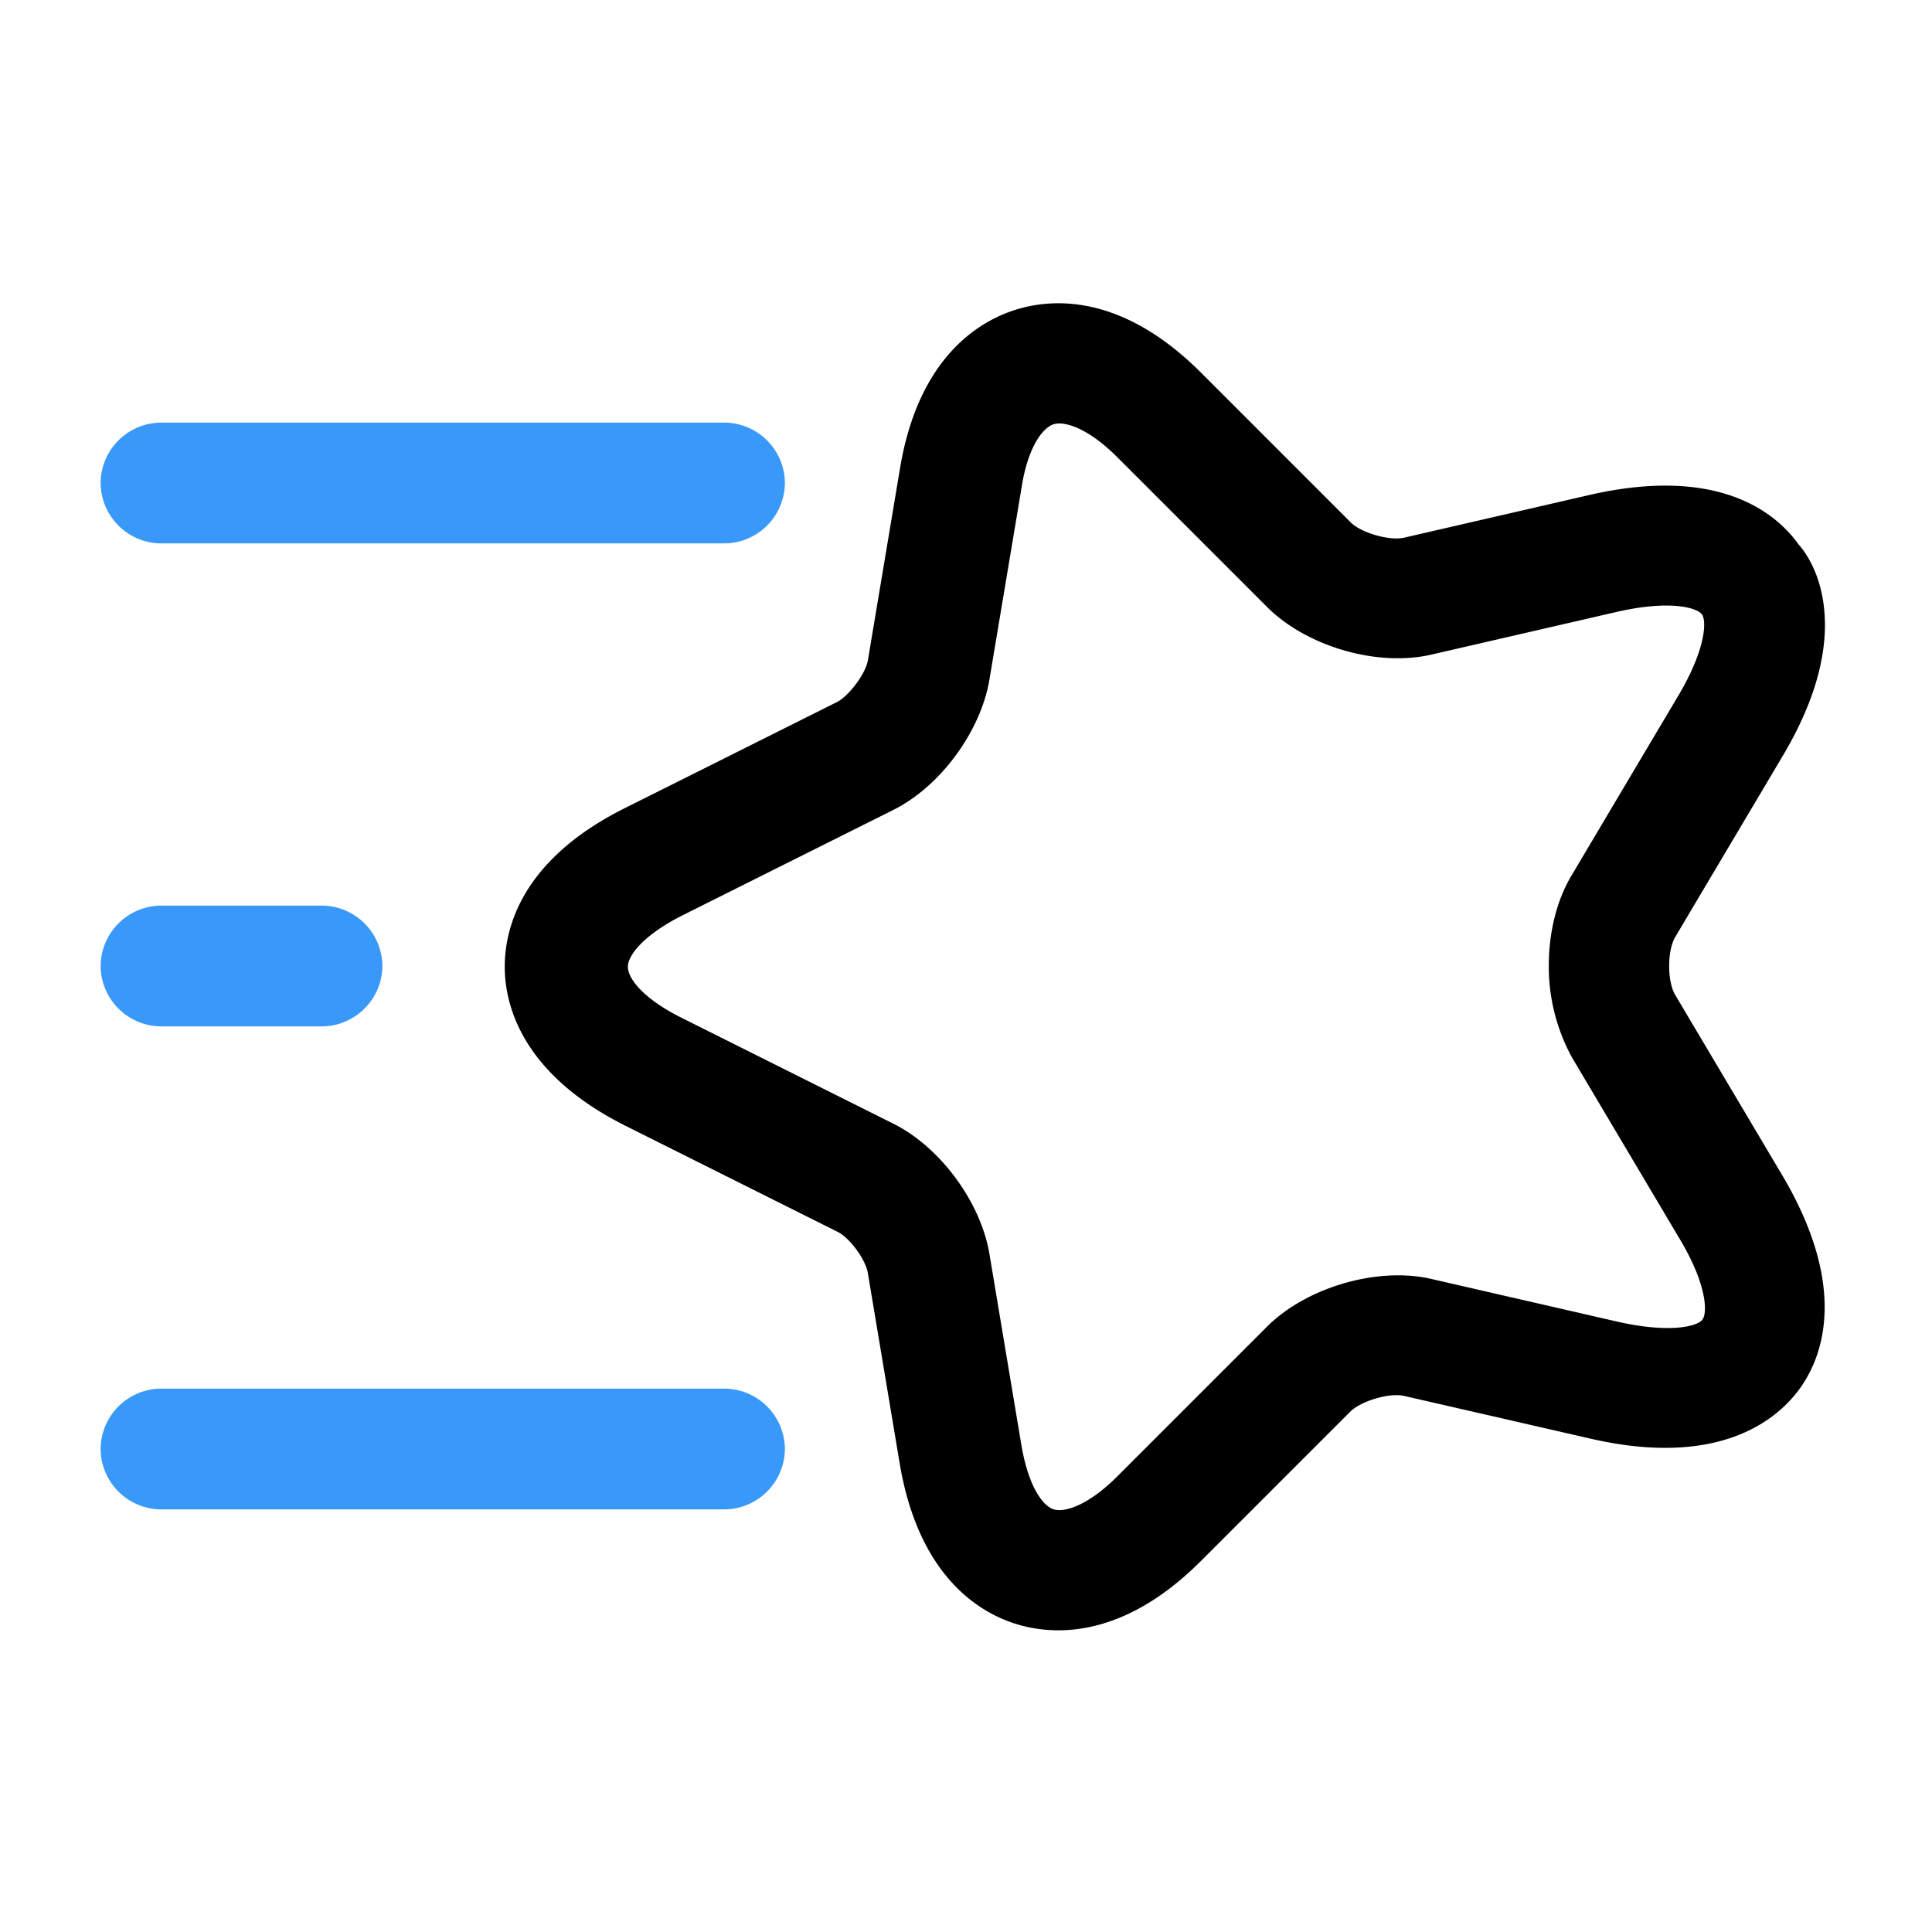 <svg width="74" height="74" fill="none" xmlns="http://www.w3.org/2000/svg"><path d="M69.9 23.926c0 1.326-.402 2.991-1.635 5.057l-4.1 6.907c-.31.524-.31 1.696 0 2.22l4.1 6.906c2.59 4.379 1.51 7.03.647 8.202-.863 1.172-3.083 3.022-8.016 1.88l-7.123-1.633c-.555-.124-1.603.185-2.035.585l-5.735 5.735c-3.083 3.084-5.766 2.837-7.122 2.405-1.357-.431-3.67-1.788-4.41-6.074l-1.233-7.369c-.092-.524-.709-1.357-1.171-1.572l-8.14-4.07c-3.978-2.005-4.594-4.656-4.594-6.074 0-1.419.585-4.07 4.594-6.075l8.14-4.07c.462-.246 1.079-1.079 1.171-1.572l1.234-7.37c.709-4.285 3.052-5.642 4.409-6.073 1.356-.432 4.039-.679 7.122 2.404l5.735 5.736c.401.4 1.48.709 2.035.585l7.092-1.634c4.964-1.14 7.153.678 8.017 1.881.493.555 1.017 1.603 1.017 3.083zM59.322 37c0-1.234.278-2.467.864-3.454l4.1-6.906c1.08-1.82 1.08-2.899.895-3.114-.185-.247-1.203-.555-3.238-.093l-7.092 1.634c-2.096.494-4.81-.308-6.32-1.819l-5.735-5.735c-1.141-1.14-2.035-1.388-2.436-1.264-.401.123-.987.832-1.233 2.436l-1.234 7.369c-.339 1.973-1.88 4.07-3.669 4.964l-8.14 4.07c-1.387.71-2.035 1.48-2.035 1.943 0 .462.617 1.233 2.035 1.942l8.14 4.07c1.788.894 3.33 2.99 3.67 4.964l1.232 7.37c.278 1.603.833 2.312 1.234 2.435.4.123 1.295-.123 2.436-1.264l5.735-5.735c1.51-1.51 4.255-2.313 6.32-1.82l7.123 1.635c2.066.462 3.083.154 3.238-.093.184-.246.184-1.325-.895-3.114l-4.1-6.906A7.264 7.264 0 0159.322 37z" fill="#000"/><path d="M30.063 55.5a2.33 2.33 0 01-2.313 2.313H6.167A2.33 2.33 0 013.854 55.5a2.33 2.33 0 012.313-2.313H27.75a2.33 2.33 0 012.313 2.313zM30.063 18.5a2.33 2.33 0 01-2.313 2.313H6.167A2.33 2.33 0 013.854 18.5a2.33 2.33 0 012.313-2.313H27.75a2.33 2.33 0 012.313 2.313zM14.646 37a2.33 2.33 0 01-2.313 2.313H6.167A2.33 2.33 0 013.854 37a2.33 2.33 0 012.313-2.313h6.166A2.33 2.33 0 0114.646 37z" fill="#3899F8"/></svg>